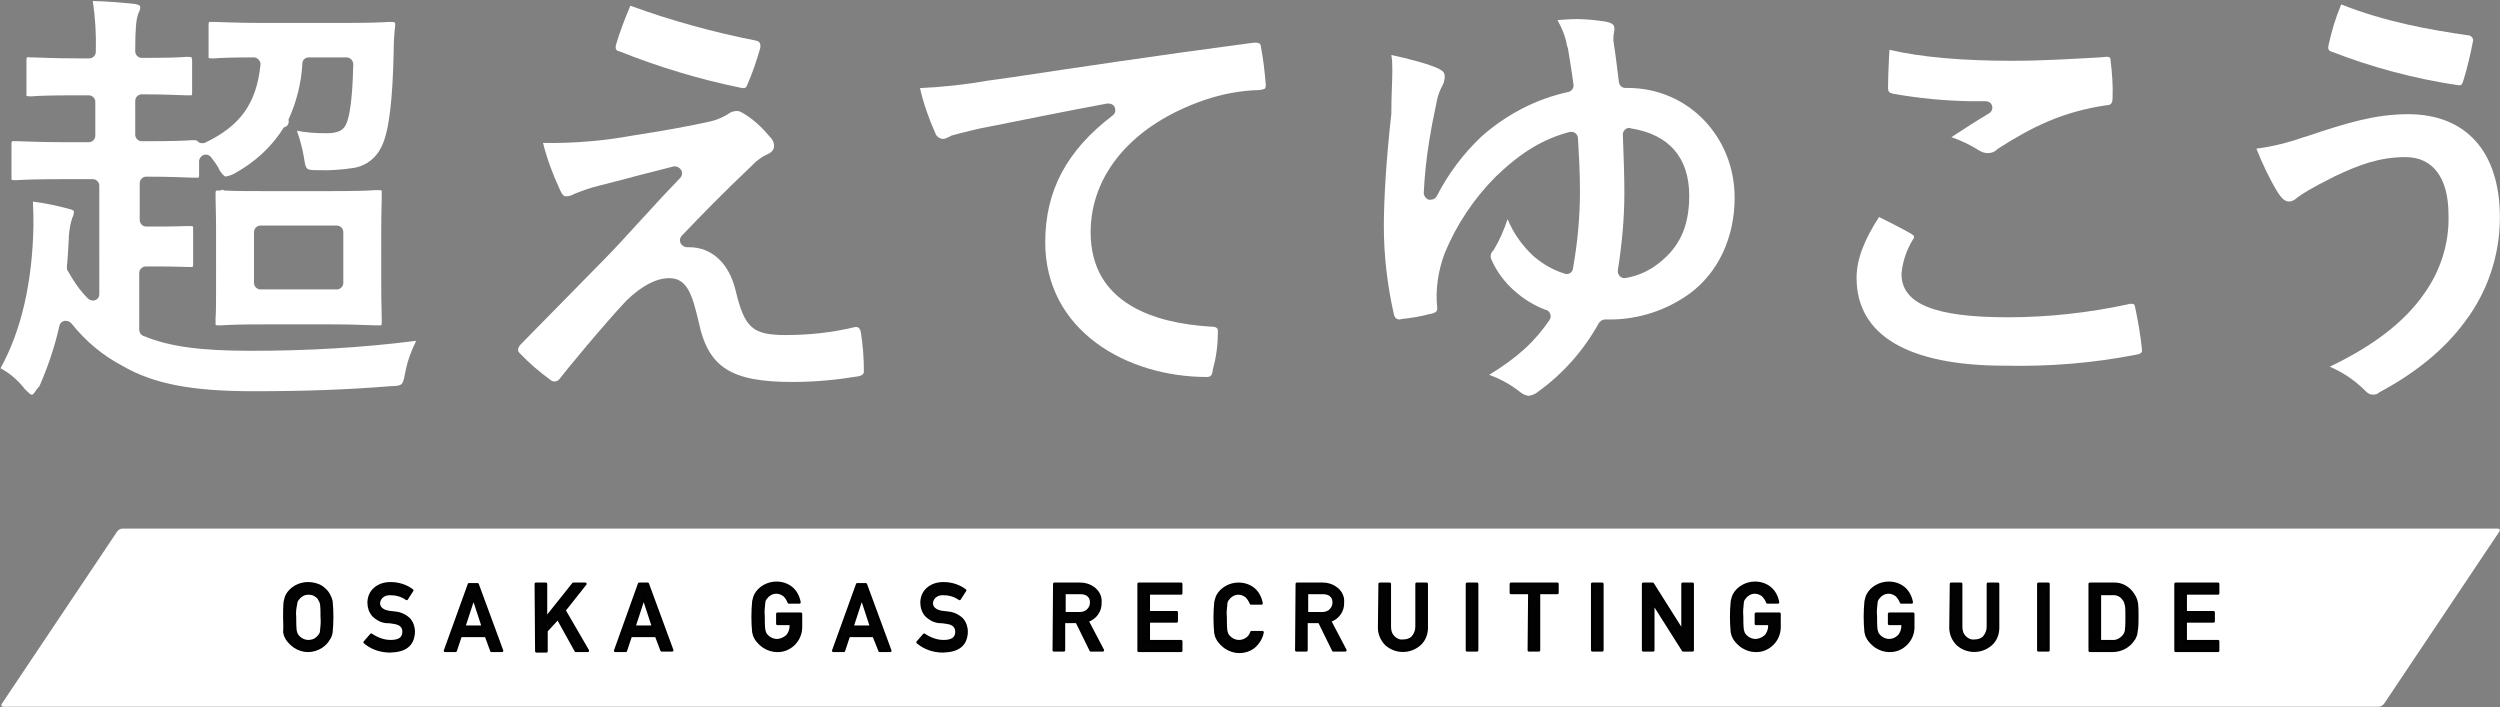 <?xml version="1.0" encoding="utf-8"?>
<!-- Generator: Adobe Illustrator 24.2.3, SVG Export Plug-In . SVG Version: 6.00 Build 0)  -->
<svg version="1.1" id="レイヤー_1" xmlns="http://www.w3.org/2000/svg" xmlns:xlink="http://www.w3.org/1999/xlink" x="0px"
	 y="0px" viewBox="0 0 501 141.7" style="enable-background:new 0 0 501 141.7;" xml:space="preserve">
<rect x="0" y="0" width="501" height="141.7" fill="#808080" stroke="none"/>
<style type="text/css">
	.st0{fill:#FFFFFF;}
	.st1{fill:#020202;stroke:#000000;stroke-width:0.534;stroke-linecap:round;stroke-linejoin:round;}
</style>
<g transform="translate(-94.83 -336.272)">
	<path class="st0" d="M595.4,442.2c0.4,0,0.5,0.3,0.3,0.6l-23.1,34.5c-0.3,0.4-0.7,0.6-1.1,0.6h-476c-0.4,0-0.5-0.3-0.3-0.6
		l23.1-34.5c0.3-0.4,0.7-0.6,1.1-0.6H595.4z"/>
	<g transform="translate(134.927 454.783)">
		<path class="st1" d="M16.9,5.2c0-1,0-2.1,0.1-3.1c0.1-0.4,0.2-0.9,0.4-1.3c0.8-1.5,2.5-2.4,4.2-2.4c0.9,0,1.9,0.2,2.7,0.7
			c0.6,0.4,1.2,1,1.5,1.6C26,1.1,26.2,1.5,26.3,2c0.2,2.1,0.2,4.1,0,6.2c-0.1,0.5-0.2,0.9-0.5,1.3c-0.4,0.7-0.9,1.2-1.5,1.6
			c-0.8,0.5-1.7,0.8-2.7,0.8c-0.9,0-1.8-0.3-2.6-0.8c-0.6-0.4-1.2-1-1.6-1.6c-0.1-0.2-0.2-0.4-0.3-0.6C17,8.7,17,8.4,16.9,8.2
			C17,7.3,16.9,6.3,16.9,5.2z M19,5.2c0,0.9,0,1.8,0.1,2.7c0.1,0.4,0.2,0.8,0.5,1.1c0.5,0.6,1.3,1,2.1,1c0.4,0,0.9-0.1,1.3-0.3
			c0.3-0.2,0.6-0.4,0.8-0.7c0.3-0.3,0.5-0.7,0.5-1.1c0.1-0.9,0.2-1.8,0.1-2.7c0-0.9,0-1.8-0.1-2.7c-0.1-0.4-0.3-0.8-0.5-1.1
			S23.3,0.9,23,0.7c-0.4-0.2-0.8-0.3-1.3-0.3c-0.4,0-0.8,0.1-1.2,0.3c-0.3,0.2-0.6,0.4-0.8,0.7c-0.3,0.3-0.5,0.7-0.5,1.1
			C19,3.4,18.9,4.3,19,5.2L19,5.2z"/>
		<path class="st1" d="M38.2,10c1.7,0,2.6-0.6,2.6-1.9c0-1-0.6-1.6-1.7-1.8c-0.5-0.1-1.1-0.2-1.8-0.2c-1-0.1-1.9-0.6-2.6-1.3
			c-0.6-0.7-0.9-1.6-0.9-2.5c0-1.1,0.4-2.1,1.2-2.8c0.9-0.8,2-1.1,3.2-1.1c1.6,0,3.1,0.5,4.3,1.4l-1.1,1.7c-1-0.7-2.1-1-3.3-1
			c-0.6,0-1.1,0.1-1.6,0.5c-0.4,0.3-0.7,0.9-0.7,1.4c0,0.4,0.2,0.8,0.4,1c0.4,0.4,0.9,0.6,1.4,0.7c0.4,0.1,0.9,0.1,1.5,0.2
			c1.1,0.1,2.1,0.6,2.8,1.3c0.6,0.7,0.9,1.6,0.9,2.5c-0.1,2.6-1.6,3.8-4.7,3.9c-1.9,0-3.7-0.6-5.1-1.8l1.3-1.5
			C35.5,9.5,36.8,10,38.2,10z"/>
		<path class="st1" d="M57.3,8.9h-5.1l-1,3h-2.1l4.8-13.3h1.7l4.9,13.3h-2.1L57.3,8.9z M56.7,7.1l-1.9-5.8l0,0l-1.9,5.8H56.7z"/>
		<path class="st1" d="M67.3-1.5h2v6.9l0,0l5.5-6.9h2.4L73,3.8l4.7,8.1h-2.4l-3.6-6.5l-2.3,2.5V12h-2L67.3-1.5z"/>
		<path class="st1" d="M91.4,8.9h-5.1l-1,3h-2.1L88-1.5h1.7l4.9,13.3h-2.1L91.4,8.9z M90.8,7.1l-1.9-5.8l0,0L87,7.1H90.8z"/>
		<path class="st1" d="M115.7,4.5h4.7v2.7c0,2.6-2.2,4.8-4.8,4.7c-0.9,0-1.8-0.3-2.6-0.8c-0.6-0.4-1.2-1-1.6-1.6
			c-0.1-0.2-0.2-0.4-0.3-0.6c-0.1-0.2-0.1-0.5-0.2-0.7c-0.2-2.1-0.2-4.1,0-6.2c0.1-0.4,0.2-0.9,0.4-1.3c0.8-1.5,2.5-2.4,4.2-2.4
			c1.2,0,2.3,0.4,3.1,1.1c0.8,0.7,1.3,1.7,1.5,2.8H118c-0.2-0.5-0.5-1-0.9-1.4c-0.5-0.4-1.1-0.6-1.6-0.6c-0.4,0-0.8,0.1-1.2,0.3
			c-0.3,0.2-0.6,0.4-0.8,0.7c-0.3,0.3-0.5,0.7-0.5,1.1c-0.1,0.9-0.2,1.8-0.1,2.7c0,0.9,0,1.8,0.1,2.7c0.1,0.4,0.2,0.8,0.5,1.1
			c0.5,0.6,1.3,1,2.1,1c0.7,0,1.4-0.3,2-0.8c0.5-0.5,0.8-1.3,0.8-2V6.5h-2.7V4.5z"/>
		<path class="st1" d="M135,8.9h-5l-1,3h-2.1l4.8-13.3h1.7l4.9,13.3h-2.1L135,8.9z M134.5,7.1l-1.9-5.8l0,0l-1.9,5.8H134.5z"/>
		<path class="st1" d="M149,10c1.7,0,2.6-0.6,2.6-1.9c0-1-0.6-1.6-1.7-1.8c-0.5-0.1-1.1-0.2-1.8-0.2c-1-0.1-1.9-0.6-2.6-1.3
			c-0.6-0.7-0.9-1.6-0.9-2.5c0-1.1,0.4-2.1,1.2-2.8c0.9-0.8,2-1.1,3.2-1.1c1.6,0,3.1,0.5,4.3,1.4l-1.1,1.7c-1-0.7-2.1-1-3.3-1
			c-0.6,0-1.1,0.1-1.6,0.5c-0.4,0.3-0.7,0.9-0.7,1.4c0,0.4,0.2,0.8,0.4,1c0.4,0.4,0.9,0.6,1.4,0.7c0.4,0.1,0.9,0.1,1.5,0.2
			c1.1,0.1,2.1,0.6,2.8,1.3c0.6,0.7,0.9,1.6,0.9,2.5c-0.1,2.6-1.6,3.8-4.7,3.9c-1.9,0-3.7-0.6-5.1-1.8l1.3-1.5
			C146.3,9.5,147.6,10,149,10z"/>
		<path class="st1" d="M171.2-1.5h5.2c1,0,1.9,0.3,2.7,0.9c0.9,0.7,1.4,1.7,1.3,2.8c0.1,1.7-1,3.2-2.6,3.7l3.1,5.9h-2.4l-2.8-5.7
			h-2.6v5.7h-2L171.2-1.5z M173.2,4.4h3.1c0.6,0,1.3-0.2,1.7-0.7c0.4-0.4,0.6-0.9,0.6-1.5s-0.2-1.1-0.7-1.5c-0.4-0.3-1-0.4-1.5-0.4
			h-3.2L173.2,4.4L173.2,4.4z"/>
		<path class="st1" d="M188.1-1.5h8.5v1.9h-6.5v3.8h5.6V6h-5.6v4h6.5v1.9h-8.5V-1.5z"/>
		<path class="st1" d="M212.9,8.2c-0.2,1.1-0.8,2.1-1.7,2.9c-0.9,0.7-1.9,1-3,1c-0.9,0-1.8-0.3-2.6-0.8c-0.6-0.4-1.2-1-1.6-1.6
			c-0.1-0.2-0.2-0.4-0.3-0.6c-0.1-0.2-0.1-0.5-0.2-0.7c-0.2-2.1-0.2-4.1,0-6.2c0.1-0.4,0.2-0.9,0.4-1.3c0.8-1.5,2.5-2.4,4.2-2.4
			c1.2,0,2.3,0.4,3.1,1.1s1.3,1.7,1.5,2.8h-2.1c-0.2-0.5-0.5-1-0.9-1.4c-0.5-0.4-1.1-0.6-1.6-0.6c-0.4,0-0.8,0.1-1.2,0.3
			c-0.3,0.2-0.6,0.4-0.8,0.7c-0.3,0.3-0.5,0.7-0.5,1.1c-0.1,0.9-0.2,1.8-0.1,2.7c0,0.9,0,1.8,0.1,2.7c0.1,0.4,0.2,0.8,0.5,1.1
			c0.5,0.6,1.3,1,2.1,1c1.1,0,2.2-0.7,2.5-1.8H212.9z"/>
		<path class="st1" d="M219.8-1.5h5.2c1,0,1.9,0.3,2.7,0.9c0.9,0.7,1.4,1.7,1.3,2.8c0.1,1.7-1,3.2-2.6,3.7l3.1,5.9h-2.4l-2.8-5.7
			h-2.6v5.7h-2L219.8-1.5z M221.8,4.4h3.1c0.6,0,1.3-0.2,1.7-0.7c0.4-0.4,0.6-0.9,0.6-1.5s-0.2-1.1-0.7-1.5c-0.4-0.3-1-0.4-1.5-0.4
			h-3.2L221.8,4.4L221.8,4.4z"/>
		<path class="st1" d="M236.4-1.5h2v8.6c0,0.8,0.2,1.5,0.8,2.1c0.5,0.5,1.2,0.8,1.9,0.7c0.7,0,1.4-0.2,1.9-0.7
			c0.5-0.6,0.8-1.3,0.8-2.1v-8.6h2v8.8c0,1.3-0.5,2.5-1.4,3.3c-1.9,1.7-4.8,1.7-6.7,0c-0.9-0.9-1.4-2.1-1.4-3.3L236.4-1.5z"/>
		<path class="st1" d="M253.9-1.5h2v13.3h-2V-1.5z"/>
		<path class="st1" d="M266.4,0.3h-3.7v-1.8h9.3v1.8h-3.7v11.5h-2L266.4,0.3z"/>
		<path class="st1" d="M279-1.5h2v13.3h-2V-1.5z"/>
		<path class="st1" d="M289.2-1.5h1.9l6,9.5l0,0v-9.5h2v13.3h-1.9l-6-9.5l0,0v9.5h-2V-1.5z"/>
		<path class="st1" d="M311.8,4.5h4.7v2.7c0,2.6-2.2,4.8-4.8,4.7c-0.9,0-1.8-0.3-2.6-0.8c-0.6-0.4-1.2-1-1.6-1.6
			c-0.1-0.2-0.2-0.4-0.3-0.6c-0.1-0.2-0.1-0.5-0.2-0.7c-0.2-2.1-0.2-4.1,0-6.2c0.1-0.4,0.2-0.9,0.4-1.3c0.8-1.5,2.5-2.4,4.2-2.4
			c1.2,0,2.3,0.4,3.1,1.1c0.8,0.7,1.3,1.7,1.5,2.8h-2.1c-0.2-0.5-0.5-1-0.9-1.4c-0.5-0.4-1.1-0.6-1.6-0.6c-0.4,0-0.8,0.1-1.2,0.3
			c-0.3,0.2-0.6,0.4-0.8,0.7c-0.3,0.3-0.5,0.7-0.5,1.1C309,3.2,308.9,4.1,309,5c0,0.9,0,1.8,0.1,2.7c0.1,0.4,0.2,0.8,0.5,1.1
			c0.5,0.6,1.3,1,2.1,1c0.7,0,1.4-0.3,2-0.8c0.5-0.5,0.8-1.3,0.8-2V6.5h-2.7V4.5z"/>
		<path class="st1" d="M338.6,4.5h4.7v2.7c0,2.6-2.2,4.8-4.8,4.7c-0.9,0-1.8-0.3-2.6-0.8c-0.6-0.4-1.2-1-1.6-1.6
			c-0.1-0.2-0.2-0.4-0.3-0.6c-0.1-0.2-0.1-0.5-0.2-0.7c-0.2-2.1-0.2-4.1,0-6.2c0.1-0.4,0.2-0.9,0.4-1.3c0.8-1.5,2.5-2.4,4.2-2.4
			c1.2,0,2.3,0.4,3.1,1.1c0.8,0.7,1.3,1.7,1.5,2.8h-2.1c-0.2-0.5-0.5-1-0.9-1.4c-0.5-0.4-1.1-0.6-1.6-0.6c-0.4,0-0.8,0.1-1.2,0.3
			c-0.3,0.2-0.6,0.4-0.8,0.7c-0.3,0.3-0.5,0.7-0.5,1.1c-0.1,0.9-0.2,1.8-0.1,2.7c0,0.9,0,1.8,0.1,2.7c0.1,0.4,0.2,0.8,0.5,1.1
			c0.5,0.6,1.3,1,2.1,1c0.7,0,1.4-0.3,1.9-0.8s0.8-1.3,0.8-2V6.5h-2.7v-2H338.6z"/>
		<path class="st1" d="M350.9-1.5h2v8.6c0,0.8,0.2,1.5,0.8,2.1c0.5,0.5,1.2,0.8,1.9,0.7c0.7,0,1.4-0.2,1.9-0.7
			c0.5-0.6,0.8-1.3,0.8-2.1v-8.6h2v8.8c0,1.3-0.5,2.5-1.4,3.3c-1.9,1.7-4.8,1.7-6.7,0c-0.9-0.9-1.4-2.1-1.4-3.3L350.9-1.5z"/>
		<path class="st1" d="M368.4-1.5h2v13.3h-2V-1.5z"/>
		<path class="st1" d="M378.7-1.5h4.7c1.7-0.1,3.2,0.8,4.1,2.3c0.3,0.5,0.5,1,0.6,1.6c0.1,0.9,0.1,1.9,0.1,2.8c0,1,0,2-0.2,3
			c0,0.3-0.1,0.5-0.2,0.8c-0.1,0.2-0.2,0.5-0.4,0.7c-0.9,1.4-2.5,2.2-4.2,2.2h-4.5V-1.5z M380.7,10h2.4c1,0.1,1.9-0.4,2.5-1.2
			c0.2-0.3,0.4-0.7,0.4-1.1c0.1-0.8,0.1-1.6,0.1-2.4c0-1.2,0-2-0.1-2.5c-0.1-0.4-0.2-0.9-0.5-1.2c-0.5-0.8-1.4-1.2-2.4-1.1h-2.4V10z
			"/>
		<path class="st1" d="M395.9-1.5h8.5v1.9h-6.5v3.8h5.6V6h-5.6v4h6.5v1.9h-8.5V-1.5z"/>
	</g>
	<g transform="translate(94.83 336.272)">
		<path class="st0" d="M6.4,79.1c-0.3,0-0.7-0.4-1.4-1.1c-1.3-1.7-3-3.2-4.9-4.2c4.2-7.6,6.4-17.3,6.6-28.6c0-1.4,0-3-0.1-4.8
			c2.4,0.3,4.7,0.8,7,1.4c1.2,0.3,1.2,0.4,1.2,0.7c0,0.4-0.1,0.8-0.3,1.1c-0.4,1.2-0.6,2.4-0.7,3.7v0.2c-0.1,2-0.2,4-0.4,6
			c0,0.3,0,0.6,0.2,0.8c1.1,2,2.4,3.9,4,5.5c0.5,0.5,1.4,0.6,1.9,0.1c0.3-0.3,0.4-0.6,0.4-1V37.2c0-0.7-0.6-1.3-1.3-1.3h-5.5
			c-5.6,0-8.4,0.1-9.6,0.2c-0.4,0-0.6,0-0.7,0c-0.2,0-0.3,0-0.5-0.1c0-0.2,0-0.4,0-0.6V29c0-0.2,0-0.5,0.1-0.7l0,0
			c0.2,0,0.3,0,0.5,0c0.1,0,0.4,0,0.7,0c1.2,0,4,0.2,9.6,0.2h4.6c0.7,0,1.3-0.6,1.3-1.3v-6.8c0-0.7-0.6-1.3-1.3-1.3h-2.3
			c-5.3,0-7.9,0.1-9,0.2c-0.3,0-0.5,0-0.6,0c-0.2,0-0.4,0-0.6-0.1c0-0.2,0-0.4,0-0.6v-6.4c0-0.2,0-0.5,0.1-0.7l0,0
			c0.2,0,0.4-0.1,0.6,0c0.1,0,0.3,0,0.6,0c1.1,0,3.7,0.2,9,0.2h2.3c0.7,0,1.3-0.6,1.3-1.3c0.1-3.4-0.1-6.8-0.6-10.2
			c3.2,0.1,5.7,0.3,8.4,0.6c0.5,0.1,1.1,0.2,1.1,0.6S28,2.2,27.8,2.5l-0.1,0.3c-0.4,1-0.6,2.9-0.6,7.5c0,0.7,0.6,1.3,1.3,1.3l0,0
			c5.3,0,7.8-0.1,8.8-0.2c0.3,0,0.4,0,0.5,0c0.2,0,0.5,0,0.7,0.1c0,0.2,0.1,0.4,0.1,0.6v6.4c0,0.2,0,0.4-0.1,0.6l0,0
			c-0.2,0-0.4,0-0.6,0c-0.1,0-0.2,0-0.5,0c-1.1,0-3.5-0.2-8.9-0.2l0,0c-0.7,0-1.3,0.6-1.3,1.3V27c0,0.7,0.6,1.3,1.3,1.3h0.2
			c5.8,0,8.5-0.1,9.7-0.2c0.3,0,0.5,0,0.6,0c0.2,0,0.4,0,0.6,0.1c0.2,0.3,0.6,0.5,1,0.5c0.2,0,0.4,0,0.6-0.1
			c7.1-3.4,10.3-7.9,11.1-15.6c0.1-0.7-0.5-1.4-1.2-1.5h-0.1l0,0c-4.5,0-6.9,0.1-7.9,0.2c-0.3,0-0.5,0-0.6,0c-0.2,0-0.4,0-0.6-0.1
			c0-0.2,0-0.4,0-0.6V5c0-0.2,0-0.4,0.1-0.6l0,0c0.2,0,0.4,0,0.6,0c0.1,0,0.3,0,0.6,0c1.2,0,3.9,0.2,9.8,0.2H68
			c5.8,0,8.6-0.1,9.8-0.2c0.3,0,0.5,0,0.6,0c0.8,0,0.8,0.1,0.8,0.7c-0.2,1.7-0.3,3.3-0.3,5c-0.2,10.2-1,16.4-2.4,19.2
			c-1,2.2-2.9,3.8-5.3,4.3c-2.5,0.4-5,0.6-7.4,0.5c-2.5,0-2.5,0-2.9-2.6c-0.3-1.8-0.8-3.6-1.4-5.3c2,0.4,4,0.5,6,0.5
			c2.2,0,3.4-0.6,3.9-1.9c1.1-2.5,1.3-8.5,1.4-11.9c0-0.7-0.6-1.4-1.3-1.4l0,0h-7.6c-0.7,0-1.3,0.5-1.3,1.2
			c-0.2,3.9-1.2,7.8-2.8,11.3c0.2,0.6-0.1,1.3-0.8,1.5c0,0,0,0-0.1,0c-2.4,3.9-5.8,7-9.8,9.2c-0.5,0.3-1,0.5-1.6,0.6
			c-0.1,0-0.2,0.1-0.3,0.1c-0.1-0.1-0.1-0.1-0.2-0.1c-0.6-0.5-1-1.1-1.3-1.8c-0.4-0.7-0.9-1.3-1.4-2c-0.5-0.6-1.3-0.7-1.9-0.2
			c-0.3,0.3-0.5,0.6-0.5,1V35c0,0.2,0,0.4-0.1,0.6l0,0c-0.2,0-0.4,0-0.6,0c-0.1,0-0.3,0-0.6,0c-1.1,0-3.7-0.2-9.3-0.2l0,0
			c-0.7,0-1.3,0.6-1.3,1.3l0,0v7.4c0,0.7,0.6,1.3,1.3,1.3l0,0h2.8c3,0,4.7-0.1,5.5-0.1c0.3,0,0.4,0,0.5,0c0.2,0,0.4,0,0.6,0.1
			c0,0.2,0,0.4,0,0.6v7c0,0.2,0,0.3-0.1,0.5l0,0c-0.2,0-0.4,0-0.6,0c-0.1,0-0.3,0-0.5,0c-0.8,0-2.5-0.1-5.5-0.1h-2.8
			c-0.7,0-1.3,0.6-1.3,1.3v11.4c0,0.5,0.3,1,0.8,1.2c5.3,2.2,11.6,3,21.7,3c11,0,22-0.6,33-2c-1,2-1.8,4.2-2.2,6.4
			c-0.5,2.6-0.5,2.6-3.1,2.7c-8.6,0.7-17.1,1-27.4,1c-12.4,0-20-1.5-26.2-5.1c-4-2.1-7.4-5-10.2-8.5c-0.3-0.3-0.6-0.5-1.1-0.5
			c-0.1,0-0.2,0-0.3,0c-0.5,0.1-0.9,0.5-1,1c-0.9,4.1-2.3,8.2-4,12.1C7.1,78.2,6.8,79.1,6.4,79.1z M75.9,65.2c-0.1,0-0.4,0-0.7,0
			c-1.2,0-3.8-0.2-9-0.2H53.5c-5.4,0-8,0.1-9.1,0.2c-0.3,0-0.5,0-0.6,0c-0.2,0-0.4,0-0.6-0.1c0-0.2,0-0.4,0-0.6s0-0.4,0-0.8
			c0.1-1.1,0.1-3.2,0.1-6.8V46.4c0-3.7-0.1-5.7-0.1-6.8c0-0.4,0-0.6,0-0.8s0-0.4,0.1-0.6l0,0c0.2,0,0.4,0,0.6,0
			c0.2,0,0.5-0.1,0.7-0.2c0.2,0.2,0.5,0.2,0.7,0.2c2.1,0.1,4.9,0.1,8.2,0.1h12.7c5.3,0,7.8-0.1,9-0.2c0.4,0,0.6,0,0.7,0
			c0.2,0,0.4,0,0.6,0.1c0,0.2,0,0.4,0,0.6c0,0.1,0,0.4,0,0.7c0,1-0.1,3.2-0.1,6.9V57c0,3.8,0.1,5.9,0.1,6.9c0,0.3,0,0.6,0,0.7
			c0,0.2,0,0.4-0.1,0.6l0,0C76.3,65.2,76.1,65.2,75.9,65.2z M52.2,45.2c-0.7,0-1.3,0.6-1.3,1.3l0,0v10.2c0,0.7,0.6,1.3,1.3,1.3h15.3
			c0.7,0,1.3-0.6,1.3-1.3V46.5c0-0.7-0.6-1.3-1.3-1.3l0,0H52.2z"/>
		<g transform="translate(103.823 1.145)">
			<path class="st0" d="M55,75.4c-12.3,0-16.9-2.9-18.8-12c-1.3-5.5-2.3-8.8-5.9-8.8c-2.6,0-5.5,1.5-8.6,4.5
				C17,64.1,9.1,73.7,8.3,74.8c-0.2,0.3-0.6,0.5-1,0.5c-0.3,0-0.6-0.1-0.8-0.3c-2.2-1.6-4.3-3.4-6.2-5.4C0.2,69.5,0,69.3,0,69
				c0-0.5,0.3-0.9,0.6-1.2l16.7-17c2.1-2.1,4.6-4.9,8.1-8.7l0.1-0.1c1.9-2.1,4.2-4.6,7-7.5c0.5-0.5,0.5-1.4-0.1-1.9
				c-0.2-0.2-0.6-0.4-0.9-0.4c-0.1,0-0.2,0-0.3,0c-2.8,0.7-5.5,1.4-8.2,2.1l-0.3,0.1c-2.2,0.6-4.4,1.1-6.6,1.7
				c-1.7,0.4-3.3,1-4.8,1.6c-0.5,0.3-1.1,0.5-1.7,0.5c-0.5,0-0.8-0.4-1.2-1.3c-1.4-3-2.6-6.2-3.4-9.4c6.1,0.1,12.1-0.4,18.1-1.5
				c5.8-0.9,10.9-1.8,15.4-2.8c1.3-0.3,2.5-0.8,3.6-1.5c0.5-0.4,1.1-0.6,1.8-0.6c0.4,0,0.6,0.1,1.3,0.5c2,1.2,3.7,2.8,5.2,4.6
				l0.1,0.1c0.5,0.5,0.8,1.1,0.8,1.8c0,0.5-0.2,1.2-1.4,1.7c-0.9,0.4-1.7,1-2.4,1.6L47,31.9c-6.3,6-9.8,9.6-14.2,14.2
				c-0.5,0.5-0.5,1.4,0.1,1.9c0.2,0.2,0.6,0.4,0.9,0.4c0,0,0.3,0,0.5,0c4.5,0,8,3.2,9.3,8.7C45.4,64.6,47,66,53.7,66
				c4.6,0,9.3-0.5,13.8-1.6c0.1,0,0.2,0,0.3,0c0.2,0,0.7,0,0.9,1.1c0.4,2.6,0.6,5.1,0.6,7.7c0,0.6-0.2,0.9-1.3,1.1
				C63.7,75,59.4,75.4,55,75.4z M45.1,16.5c-0.1,0-0.2,0-0.2,0c-8.4-1.7-16.7-4.2-24.7-7.4h-0.1c-0.6-0.2-0.6-0.7-0.5-1.2
				c0.8-2.7,1.8-5.3,2.9-7.9c8.2,3,16.6,5.3,25.2,7c0.5,0.1,0.6,0.3,0.7,0.4c0.2,0.4,0.2,0.8,0.1,1.2C47.8,11,47,13.4,46,15.7
				C45.9,16,45.7,16.6,45.1,16.5L45.1,16.5z"/>
		</g>
		<g transform="translate(184.365 8.548)">
			<path class="st0" d="M57.5,67c-16.1,0-32.4-9.3-32.4-27c0-10.3,4.3-18.4,13.5-25.4c0.6-0.4,0.7-1.3,0.3-1.9
				c-0.3-0.3-0.6-0.5-1.1-0.5c-0.1,0-0.2,0-0.3,0c-9.2,1.7-17.3,3.4-25.5,5l-1.7,0.4c-2.1,0.5-2.8,0.7-3.9,1c-0.1,0-0.1,0-0.2,0.1
				l-0.4,0.2c-0.4,0.2-0.8,0.4-1.3,0.4c-0.6-0.1-1.2-0.5-1.4-1.1c-1.3-2.9-2.4-6-3.1-9.1c4.6-0.2,9.2-0.7,13.7-1.5l5-0.7
				C30,5.2,47.2,2.6,66.9,0c0.1,0,0.3,0,0.4,0c0.9,0,1,0.5,1,0.7c0.5,2.6,0.8,5.2,1,7.8c0,0.6-0.2,0.8-0.4,0.8
				c-0.3,0.1-0.7,0.2-1,0.2c-3.7,0.1-7.4,0.8-10.9,2C42.7,16.4,34.2,26.3,34.2,38c0,14.4,13,18.2,23.9,18.9h0.1c1.5,0,1.5,0.5,1.5,1
				c0,2.5-0.3,5.1-1,7.5C58.6,66.6,58.3,67,57.5,67z"/>
		</g>
		<g transform="translate(277.022 3.825)">
			<path class="st0" d="M29.3,75.5c-0.6-0.1-1.1-0.3-1.6-0.7c-1.9-1.5-4-2.7-6.3-3.5c5.7-3.5,9.1-6.6,12.1-11
				c0.4-0.6,0.3-1.4-0.4-1.9c-0.1-0.1-0.2-0.1-0.3-0.1c-2.4-0.9-4.5-2.2-6.4-3.9S23,50.7,22,48.5l-0.1-0.2c-0.1-0.3-0.2-0.5-0.2-0.8
				c0-0.4,0.2-0.8,0.5-1.1l0.1-0.1c1.2-2,2.1-4.1,2.8-6.2c1.2,2.9,3,5.4,5.3,7.5c1.8,1.5,3.8,2.7,6.1,3.4c0.1,0,0.3,0.1,0.4,0.1
				c0.6,0,1.2-0.4,1.3-1.1c0.9-5.1,1.4-10.2,1.4-15.4c0-4.2-0.2-7.2-0.4-10.8c-0.1-0.7-0.6-1.2-1.3-1.2c-0.1,0-0.2,0-0.3,0
				c-5.3,1.4-9.7,4-14.8,8.9c-4.4,4.4-7.9,9.6-10.3,15.4c-1.3,3.5-1.9,7.2-1.5,11c0,0.5,0,0.9-1.4,1.2H9.5c-1.8,0.5-3.7,0.8-5.6,1
				l-0.4,0.1c-0.4,0-1-0.1-1.2-1.1c-1.3-5.8-2-11.7-2-17.6c0-5.4,0.5-13.6,1.5-22.5c0-3.5,0.2-6.5,0.2-8.6c0-1.1,0-2.1-0.2-3.2
				C5.1,7.9,9.4,9,11.4,10c0,0,0.1,0,0.1,0.1c0.6,0.2,1,0.7,1,1.4c0,0.5-0.1,1-0.3,1.5c-0.6,1.1-1.1,2.3-1.3,3.5
				C9.5,23,9,26.8,8.7,29.6c-0.2,1.8-0.3,3.3-0.4,5.2c0,0.6,0.4,1.2,1,1.4c0.1,0,0.2,0,0.4,0c0.5,0,1-0.3,1.2-0.7
				c2.3-4.5,5.3-8.5,9-12c5-4.4,10.9-7.5,17.4-8.9c0.7-0.2,1.1-0.8,1-1.5c-0.3-2.4-0.7-4.7-1.1-7.2L37,5.3c-0.3-1.8-1-3.5-1.9-5.1
				C36.4,0.1,37.7,0,38.9,0c1.9,0,3.9,0.2,5.8,0.5c1.6,0.3,1.8,0.8,1.8,1.4c0,0.3,0,0.6-0.1,0.9c-0.1,0.5-0.1,1-0.1,1.5
				c0.5,3.2,0.8,5.9,1.1,8.3c0.1,0.7,0.6,1.2,1.3,1.2h0.5c12,0,21.4,9.7,21.4,22c0,8-3.3,15-9,19.2c-4.7,3.4-10.3,5.2-16,5.2h-1
				c-0.5,0-0.9,0.3-1.2,0.7c-3,5.4-7.1,10.1-12.1,13.7C30.7,75.1,30.1,75.4,29.3,75.5z M49.5,21.8c-0.7,0-1.3,0.6-1.3,1.3
				c0,0,0,0,0,0.1c0.2,5.2,0.3,8.6,0.3,11.7c0,5.2-0.5,10.3-1.3,15.4c-0.1,0.7,0.3,1.4,1.1,1.6c0.1,0,0.2,0,0.2,0c0.1,0,0.1,0,0.2,0
				c2.4-0.4,4.7-1.4,6.6-2.9c4.3-3.3,6.2-7.5,6.2-13.6c0-7.7-4.1-12.3-11.7-13.5C49.7,21.8,49.6,21.8,49.5,21.8L49.5,21.8z"/>
		</g>
		<g transform="translate(372.06 9.984)">
			<path class="st0" d="M29.7,63.3C10.3,63.3,0,57.2,0,45.7c0-3.6,1.4-7.4,4.5-12.2c2.2,1.1,4.4,2.2,6.5,3.4
				c0.1,0.1,0.5,0.3,0.5,0.5c0.1,0.2-0.1,0.5-0.2,0.6C10,40.1,9.2,42.5,9,44.9c0,6,6.6,8.7,21.3,8.7c8.1,0,16.2-0.9,24.1-2.6
				c0.2-0.1,0.5-0.1,0.7-0.1c0.5,0,0.6,0.1,0.7,0.6c0.6,2.8,1.1,5.7,1.4,8.6c0,0.3,0.1,0.8-1.2,1C47.3,62.8,38.5,63.5,29.7,63.3z
				 M26.3,20.7c-0.6,0-1.2-0.2-1.7-0.5c-1.7-1.1-3.6-2-5.6-2.7c2.9-1.9,5.4-3.5,7.6-4.8c0.6-0.4,0.8-1.2,0.4-1.8
				c-0.2-0.4-0.7-0.6-1.1-0.6l0,0c-1.1,0-2.2,0-3.2,0l0,0c-5.2-0.1-10.3-0.6-15.4-1.5c-0.8-0.2-1-0.4-1-1.3c0-1.7,0.1-3.7,0.2-6
				L6.6,0C13,1.5,21.3,2.2,31.2,2.2c6.1,0,12.3-0.4,17.8-0.7l1-0.1c0.1,0,0.2,0,0.2,0c0.4,0,0.7,0.1,0.7,0.7c0.3,2.5,0.5,5,0.4,7.5
				c0,1.2-0.4,1.5-1.2,1.5c-8.8,1.3-14.9,4.3-21.9,8.8C27.8,20.4,27.1,20.7,26.3,20.7z"/>
		</g>
		<g transform="translate(452.278 0.886)">
			<path class="st0" d="M23.3,78.2c-0.6,0-1.1-0.2-1.9-1.1c-2-1.9-4.2-3.4-6.8-4.5c8.8-4.2,15-9,18.9-14.6
				c3.3-4.6,5.1-10.2,4.9-15.9c0-7.3-3.1-11.5-8.6-11.5c-5.2,0-9.2,1.5-14.1,3.8c-5.4,2.7-6.6,3.6-7.6,4.3c-0.5,0.5-1.1,0.8-1.7,0.8
				c-0.9,0-1.6-0.9-2.2-1.8c-1.7-2.8-3.1-5.8-4.3-8.8c3.2-0.4,6.4-1.2,9.5-2.3l0.7-0.2c8-2.7,13.7-4.4,20.2-4.4
				c11.7,0,18.4,7.6,18.4,20.7c0,7.6-2.5,15-7.1,21c-4,5.4-9.7,10.1-17,14C24.2,78.1,23.7,78.2,23.3,78.2z M40.4,16.2
				c-8.8-1.3-17.4-3.6-25.6-6.8c-0.5-0.2-0.6-0.6-0.4-1.4c0.6-2.7,1.4-5.4,2.5-8c8.8,3.5,17.8,5.1,25.5,6.2c0.3,0,0.6,0.2,0.8,0.5
				c0.1,0.2,0.2,0.5,0.1,0.7c-0.5,2.6-1.1,5.2-1.9,7.8c-0.3,1-0.5,1-0.8,1C40.5,16.2,40.4,16.2,40.4,16.2z"/>
		</g>
	</g>
</g>
</svg>
